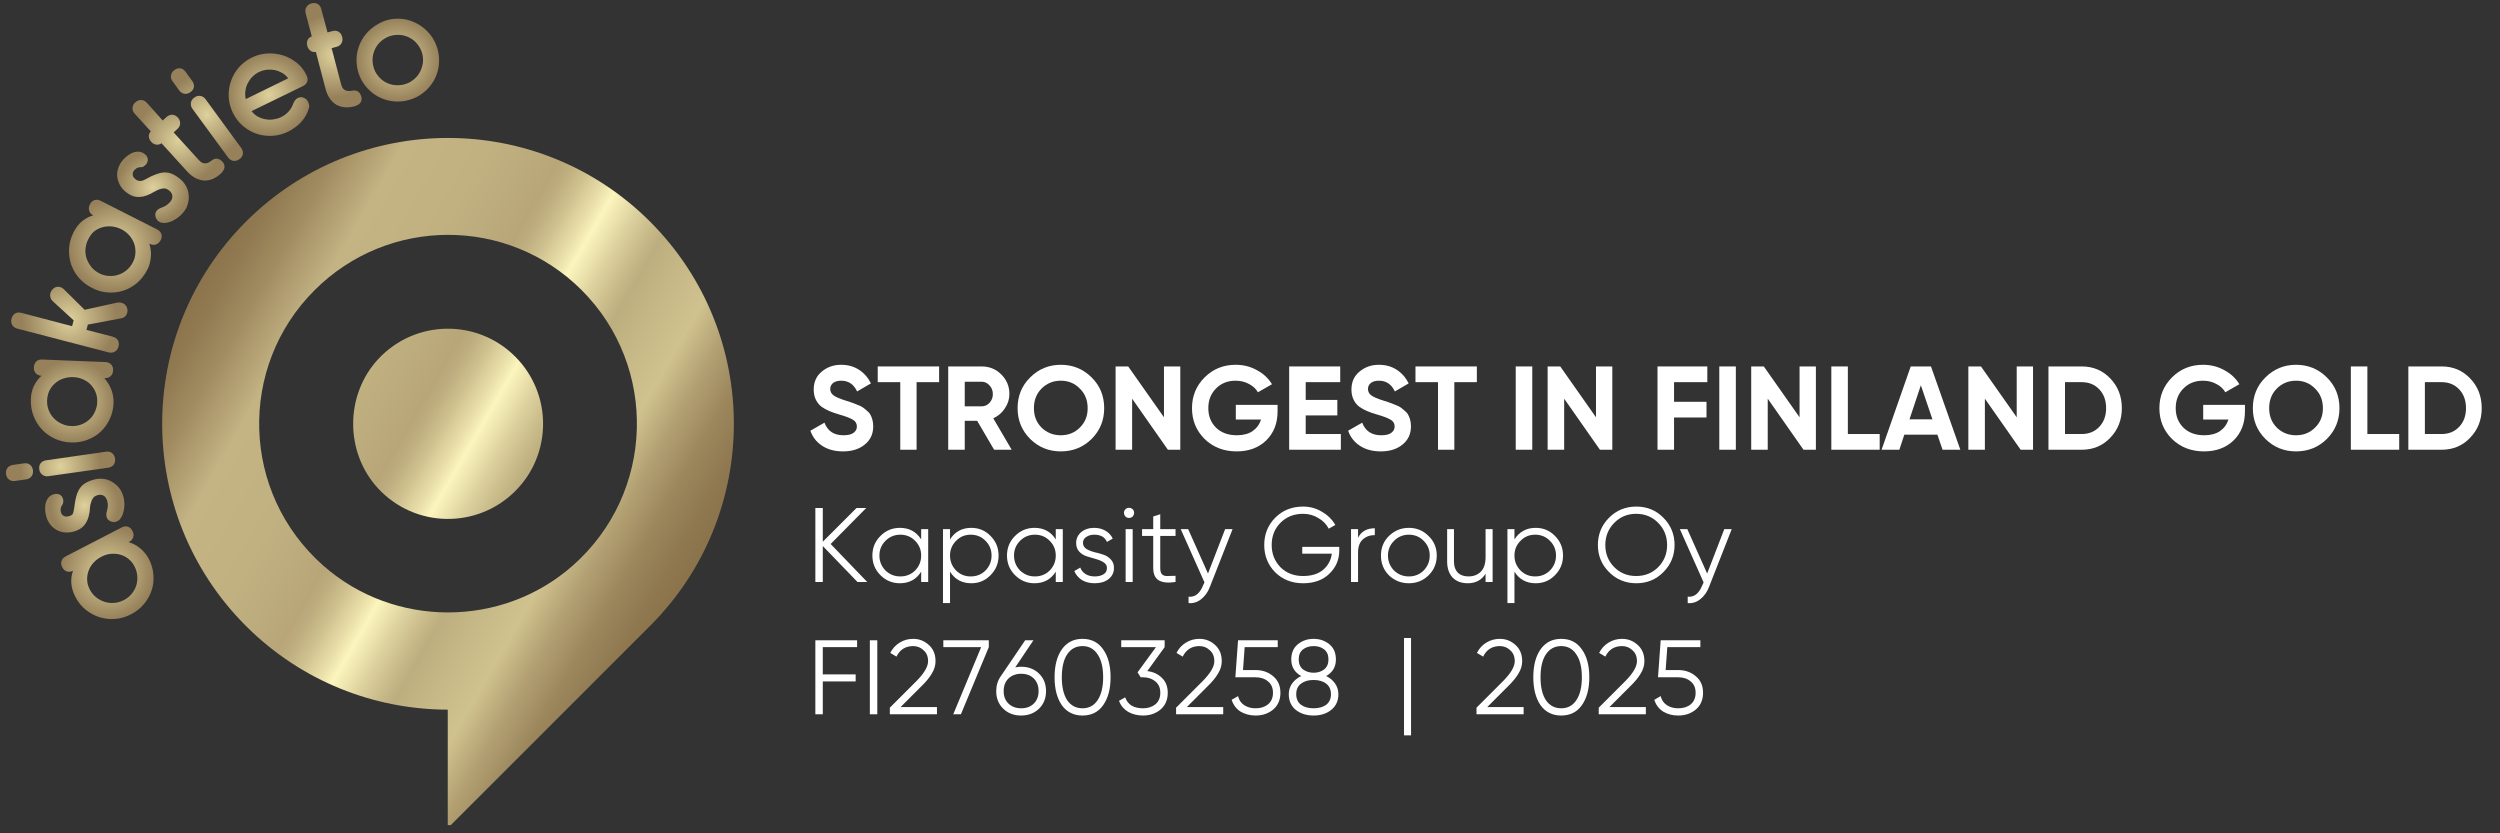 <?xml version="1.0" encoding="UTF-8" standalone="no"?>
<!DOCTYPE svg PUBLIC "-//W3C//DTD SVG 1.1//EN" "http://www.w3.org/Graphics/SVG/1.1/DTD/svg11.dtd">
<svg width="100%" height="100%" viewBox="0 0 189 63" version="1.1" xmlns="http://www.w3.org/2000/svg" xmlns:xlink="http://www.w3.org/1999/xlink" xml:space="preserve" xmlns:serif="http://www.serif.com/" style="fill-rule:evenodd;clip-rule:evenodd;stroke-linejoin:round;stroke-miterlimit:2;">
    <rect x="0" y="0" width="189" height="63" fill="#333333" stroke="none"/>
    <g id="Artboard1" transform="matrix(1,0,0,1,-4.45,-4.232)">
        <rect x="4.45" y="4.232" width="188.635" height="62.378" style="fill:none;"/>
        <clipPath id="_clip1">
            <rect x="4.45" y="4.232" width="188.635" height="62.378"/>
        </clipPath>
        <g clip-path="url(#_clip1)">
            <g id="Gold" transform="matrix(1,0,0,1,0.45,0.232)">
                <path id="Logo_2_x2F_2_00000039126308883166768990000001822507802840163773_" d="M53.15,20.76C44.71,12.32 31.03,12.32 22.59,20.76C14.15,29.2 14.15,42.88 22.59,51.32C26.8,55.53 32.33,57.64 37.85,57.65L37.85,66.61C37.85,66.61 53.1,51.36 53.15,51.31C61.59,42.88 61.59,29.2 53.15,20.76ZM47.3,46.76C41.96,51.48 33.78,51.48 28.44,46.76C22.21,41.26 21.98,31.73 27.78,25.94C33.36,20.36 42.4,20.36 47.98,25.94C53.76,31.73 53.53,41.26 47.3,46.76Z" style="fill:url(#_Linear2);fill-rule:nonzero;"/>
                <path id="Logo_1_x2F_2_00000039109171113857723570000007749525586520587666_" d="M32.59,31.15C30.07,33.87 30.07,38.2 32.58,40.92C35.37,43.93 40.07,44 42.95,41.13C45.76,38.32 45.76,33.77 42.95,30.96C40.08,28.08 35.38,28.15 32.59,31.15Z" style="fill:url(#_Linear3);fill-rule:nonzero;"/>
                <g id="Text_00000077307613200406904050000002117591461605623701_">
                    <g>
                        <g>
                            <g>
                                <g>
                                    <path d="M70.38,13.65C70.37,13.65 70.36,13.66 70.35,13.66C70.36,13.65 70.37,13.65 70.38,13.65Z" style="fill:url(#_Radial4);fill-rule:nonzero;"/>
                                </g>
                            </g>
                        </g>
                    </g>
                    <g>
                        <path d="M13.19,43.88C13.36,43.79 13.52,43.77 13.67,43.82C13.82,43.87 13.94,43.98 14.02,44.15C14.1,44.3 14.12,44.45 14.07,44.61C14.03,44.76 13.92,44.89 13.75,44.97L13.72,44.98C13.85,45.02 13.99,45.08 14.14,45.15C14.29,45.22 14.43,45.31 14.56,45.42C14.7,45.53 14.82,45.65 14.94,45.79C15.06,45.93 15.16,46.08 15.24,46.23C15.45,46.63 15.57,47.04 15.6,47.46C15.63,47.87 15.59,48.27 15.46,48.64C15.34,49.01 15.14,49.36 14.88,49.67C14.62,49.98 14.29,50.24 13.91,50.44C13.53,50.64 13.13,50.76 12.72,50.79C12.31,50.83 11.92,50.78 11.54,50.67C11.16,50.55 10.81,50.36 10.48,50.1C10.16,49.84 9.89,49.51 9.69,49.11C9.51,48.76 9.41,48.41 9.39,48.08C9.37,47.75 9.41,47.44 9.52,47.15C9.36,47.23 9.2,47.25 9.05,47.2C8.9,47.15 8.78,47.04 8.71,46.89C8.62,46.72 8.6,46.56 8.65,46.41C8.7,46.26 8.8,46.15 8.97,46.06L13.19,43.88ZM10.78,48.55C10.9,48.79 11.06,48.99 11.26,49.15C11.46,49.31 11.67,49.42 11.9,49.5C12.13,49.57 12.38,49.6 12.63,49.58C12.88,49.56 13.13,49.49 13.36,49.37C13.59,49.25 13.79,49.09 13.95,48.9C14.11,48.71 14.23,48.49 14.3,48.27C14.37,48.04 14.4,47.8 14.38,47.55C14.36,47.3 14.29,47.05 14.17,46.82C14.05,46.59 13.9,46.4 13.71,46.25C13.52,46.1 13.31,45.99 13.09,45.93C12.87,45.87 12.63,45.85 12.38,45.87C12.13,45.89 11.89,45.97 11.66,46.09C11.43,46.21 11.23,46.36 11.06,46.55C10.89,46.74 10.77,46.94 10.69,47.17C10.61,47.39 10.58,47.62 10.59,47.87C10.6,48.08 10.66,48.32 10.78,48.55Z" style="fill:url(#_Radial5);fill-rule:nonzero;"/>
                        <path d="M9.62,42.32C9.65,42.03 9.7,41.78 9.75,41.58C9.8,41.37 9.87,41.19 9.96,41.03C10.08,40.83 10.22,40.67 10.41,40.55C10.59,40.43 10.83,40.33 11.13,40.25C11.35,40.19 11.57,40.18 11.8,40.2C12.03,40.22 12.24,40.3 12.44,40.41C12.64,40.52 12.82,40.67 12.98,40.86C13.14,41.05 13.25,41.28 13.33,41.55C13.39,41.79 13.42,42.03 13.4,42.29C13.38,42.54 13.33,42.76 13.25,42.95C13.2,43.07 13.14,43.17 13.06,43.26C12.98,43.35 12.88,43.41 12.76,43.45C12.62,43.49 12.48,43.47 12.34,43.4C12.19,43.33 12.1,43.23 12.06,43.08C12.03,42.96 12.03,42.82 12.08,42.66C12.11,42.54 12.14,42.42 12.15,42.29C12.16,42.16 12.15,42.03 12.11,41.88C12.05,41.67 11.96,41.54 11.83,41.47C11.7,41.4 11.55,41.39 11.4,41.43C11.25,41.47 11.14,41.53 11.08,41.6C11.02,41.67 10.97,41.75 10.93,41.84C10.86,42.03 10.81,42.23 10.8,42.43C10.79,42.64 10.76,42.84 10.7,43.05C10.63,43.33 10.5,43.56 10.33,43.76C10.15,43.95 9.9,44.1 9.56,44.19C9.31,44.26 9.08,44.27 8.85,44.25C8.63,44.22 8.42,44.15 8.24,44.04C8.06,43.93 7.9,43.79 7.77,43.61C7.64,43.43 7.54,43.22 7.48,42.98C7.42,42.74 7.4,42.49 7.42,42.24C7.45,41.98 7.53,41.77 7.68,41.6C7.77,41.49 7.91,41.41 8.09,41.36C8.23,41.32 8.37,41.33 8.5,41.39C8.63,41.45 8.72,41.56 8.77,41.74C8.79,41.81 8.79,41.89 8.78,41.97C8.77,42.05 8.74,42.13 8.7,42.18C8.58,42.34 8.55,42.52 8.61,42.74C8.64,42.85 8.71,42.94 8.81,43C8.91,43.06 9.05,43.07 9.2,43.03C9.34,42.99 9.45,42.93 9.51,42.84C9.54,42.76 9.59,42.58 9.62,42.32Z" style="fill:url(#_Radial6);fill-rule:nonzero;"/>
                        <path d="M5.8,39.03C5.98,39 6.14,39.04 6.26,39.13C6.38,39.22 6.46,39.36 6.49,39.55C6.51,39.72 6.48,39.87 6.39,40C6.3,40.13 6.16,40.21 5.98,40.24L5.14,40.36C4.96,40.39 4.8,40.35 4.68,40.25C4.55,40.15 4.48,40.02 4.46,39.85C4.43,39.66 4.47,39.5 4.56,39.38C4.65,39.26 4.79,39.18 4.97,39.15L5.8,39.03ZM12,38.15C12.19,38.12 12.35,38.16 12.47,38.25C12.59,38.34 12.67,38.48 12.7,38.67C12.72,38.84 12.69,38.99 12.6,39.12C12.51,39.25 12.37,39.33 12.18,39.36L7.66,40C7.48,40.03 7.33,39.99 7.2,39.89C7.07,39.79 6.99,39.66 6.97,39.49C6.94,39.3 6.98,39.14 7.07,39.02C7.17,38.9 7.3,38.82 7.48,38.8L12,38.15Z" style="fill:url(#_Radial7);fill-rule:nonzero;"/>
                        <path d="M11.95,31.37C12.14,31.38 12.29,31.44 12.4,31.55C12.51,31.66 12.56,31.82 12.55,32.01C12.54,32.18 12.48,32.32 12.37,32.43C12.26,32.54 12.1,32.6 11.91,32.59L11.88,32.59C11.98,32.69 12.07,32.81 12.16,32.95C12.25,33.08 12.33,33.23 12.39,33.39C12.46,33.55 12.51,33.72 12.54,33.9C12.58,34.08 12.59,34.26 12.59,34.43C12.57,34.88 12.48,35.3 12.3,35.68C12.12,36.06 11.89,36.38 11.6,36.65C11.31,36.92 10.97,37.12 10.59,37.26C10.21,37.4 9.8,37.47 9.36,37.45C8.93,37.44 8.53,37.34 8.15,37.17C7.78,37 7.45,36.77 7.18,36.48C6.91,36.19 6.69,35.85 6.54,35.46C6.39,35.07 6.32,34.65 6.33,34.21C6.34,33.81 6.42,33.46 6.57,33.16C6.72,32.86 6.9,32.61 7.14,32.41C6.96,32.4 6.81,32.34 6.71,32.22C6.6,32.1 6.55,31.95 6.56,31.78C6.57,31.59 6.63,31.44 6.74,31.33C6.85,31.22 7,31.17 7.19,31.18L11.95,31.37ZM7.56,34.26C7.55,34.53 7.59,34.78 7.68,35.01C7.77,35.24 7.9,35.45 8.07,35.62C8.24,35.8 8.44,35.94 8.67,36.04C8.9,36.15 9.15,36.21 9.41,36.21C9.67,36.22 9.92,36.18 10.15,36.09C10.38,36 10.59,35.87 10.76,35.71C10.94,35.55 11.08,35.35 11.18,35.12C11.28,34.89 11.35,34.65 11.35,34.38C11.36,34.13 11.32,33.88 11.23,33.66C11.14,33.43 11.01,33.24 10.85,33.07C10.69,32.9 10.49,32.77 10.26,32.67C10.03,32.57 9.79,32.52 9.53,32.51C9.27,32.5 9.02,32.54 8.78,32.62C8.54,32.7 8.34,32.82 8.16,32.98C7.98,33.13 7.84,33.32 7.73,33.54C7.63,33.76 7.57,34 7.56,34.26Z" style="fill:url(#_Radial8);fill-rule:nonzero;"/>
                        <path d="M9.45,28.66L9.57,28.22L8,26.78C7.9,26.69 7.84,26.59 7.81,26.48C7.78,26.37 7.78,26.26 7.81,26.16C7.85,26.01 7.94,25.88 8.08,25.78C8.22,25.68 8.37,25.65 8.54,25.7C8.65,25.73 8.75,25.79 8.84,25.88L10.4,27.42L12.85,26.88C12.97,26.86 13.08,26.86 13.19,26.89C13.37,26.94 13.49,27.04 13.57,27.19C13.64,27.34 13.66,27.49 13.62,27.64C13.59,27.75 13.54,27.84 13.46,27.92C13.38,28 13.27,28.05 13.13,28.07L10.64,28.54L10.54,28.94L12.51,29.45C12.7,29.5 12.83,29.59 12.91,29.72C12.99,29.85 13,30.01 12.96,30.2C12.92,30.36 12.83,30.49 12.69,30.58C12.55,30.67 12.39,30.68 12.21,30.64L5.33,28.85C5.13,28.8 5,28.7 4.92,28.56C4.84,28.42 4.83,28.27 4.87,28.1C4.92,27.91 5.01,27.78 5.14,27.7C5.27,27.62 5.43,27.61 5.61,27.65L9.45,28.66Z" style="fill:url(#_Radial9);fill-rule:nonzero;"/>
                        <path d="M15.87,21.34C16.04,21.43 16.15,21.54 16.2,21.69C16.25,21.84 16.23,22 16.14,22.17C16.06,22.32 15.95,22.42 15.8,22.48C15.65,22.53 15.49,22.52 15.32,22.43L15.29,22.42C15.33,22.55 15.37,22.7 15.39,22.86C15.42,23.02 15.42,23.19 15.41,23.36C15.4,23.53 15.37,23.71 15.33,23.89C15.29,24.07 15.23,24.23 15.14,24.39C14.93,24.79 14.67,25.13 14.35,25.4C14.03,25.67 13.68,25.86 13.31,25.98C12.93,26.1 12.54,26.14 12.13,26.11C11.72,26.08 11.32,25.96 10.94,25.76C10.56,25.56 10.23,25.31 9.96,25C9.69,24.69 9.5,24.34 9.37,23.97C9.25,23.59 9.2,23.19 9.22,22.78C9.25,22.36 9.36,21.96 9.56,21.56C9.74,21.21 9.96,20.92 10.22,20.71C10.48,20.5 10.76,20.36 11.05,20.28C10.89,20.2 10.78,20.08 10.74,19.92C10.7,19.77 10.71,19.61 10.79,19.46C10.88,19.29 10.99,19.18 11.14,19.13C11.29,19.08 11.44,19.1 11.61,19.18L15.87,21.34ZM10.67,22.09C10.55,22.33 10.48,22.57 10.46,22.83C10.44,23.08 10.47,23.32 10.55,23.55C10.63,23.78 10.75,23.99 10.91,24.19C11.07,24.39 11.27,24.54 11.5,24.66C11.73,24.78 11.98,24.85 12.23,24.86C12.48,24.88 12.72,24.85 12.95,24.77C13.18,24.7 13.39,24.58 13.58,24.42C13.77,24.26 13.93,24.06 14.05,23.82C14.17,23.59 14.23,23.36 14.24,23.11C14.25,22.87 14.22,22.63 14.14,22.41C14.06,22.19 13.94,21.99 13.78,21.8C13.62,21.61 13.42,21.46 13.19,21.34C12.96,21.22 12.71,21.15 12.46,21.12C12.21,21.1 11.97,21.11 11.74,21.18C11.51,21.24 11.3,21.35 11.11,21.5C10.92,21.65 10.79,21.87 10.67,22.09Z" style="fill:url(#_Radial10);fill-rule:nonzero;"/>
                        <path d="M15.08,17.51C15.33,17.37 15.56,17.26 15.76,17.19C15.96,17.11 16.15,17.06 16.32,17.04C16.55,17.02 16.77,17.05 16.97,17.13C17.18,17.21 17.4,17.35 17.63,17.54C17.8,17.68 17.95,17.86 18.06,18.06C18.17,18.26 18.24,18.48 18.26,18.71C18.29,18.94 18.27,19.17 18.2,19.41C18.14,19.65 18.01,19.88 17.83,20.09C17.67,20.28 17.48,20.44 17.27,20.57C17.06,20.7 16.85,20.79 16.65,20.83C16.53,20.86 16.4,20.86 16.29,20.85C16.17,20.84 16.06,20.79 15.96,20.71C15.85,20.62 15.78,20.5 15.75,20.34C15.72,20.18 15.75,20.05 15.85,19.93C15.93,19.83 16.05,19.76 16.21,19.7C16.33,19.66 16.44,19.61 16.55,19.54C16.66,19.47 16.76,19.38 16.86,19.27C17,19.11 17.05,18.95 17.03,18.8C17.01,18.65 16.94,18.53 16.81,18.42C16.69,18.32 16.58,18.27 16.48,18.25C16.38,18.24 16.29,18.25 16.2,18.27C16,18.32 15.82,18.4 15.64,18.51C15.46,18.62 15.28,18.71 15.08,18.78C14.81,18.88 14.55,18.91 14.29,18.88C14.03,18.85 13.77,18.72 13.5,18.5C13.3,18.34 13.15,18.16 13.05,17.96C12.95,17.76 12.88,17.56 12.86,17.34C12.84,17.13 12.87,16.92 12.94,16.71C13.01,16.5 13.12,16.3 13.28,16.11C13.44,15.92 13.63,15.76 13.86,15.63C14.08,15.5 14.31,15.45 14.53,15.47C14.68,15.48 14.82,15.55 14.96,15.66C15.07,15.75 15.15,15.87 15.17,16.01C15.19,16.15 15.15,16.29 15.04,16.43C14.99,16.48 14.93,16.53 14.86,16.58C14.79,16.63 14.71,16.64 14.64,16.64C14.44,16.63 14.27,16.72 14.13,16.89C14.06,16.98 14.03,17.08 14.03,17.2C14.03,17.32 14.11,17.44 14.23,17.54C14.34,17.63 14.45,17.68 14.56,17.68C14.68,17.7 14.85,17.64 15.08,17.51Z" style="fill:url(#_Radial11);fill-rule:nonzero;"/>
                        <path d="M16.3,13.11L16.58,12.85C16.72,12.73 16.86,12.67 17.02,12.67C17.18,12.68 17.32,12.75 17.45,12.89C17.56,13.02 17.62,13.16 17.62,13.32C17.62,13.48 17.55,13.62 17.41,13.75L17.13,14.01L19.03,16.1C19.13,16.2 19.22,16.28 19.3,16.31C19.39,16.35 19.47,16.36 19.56,16.35C19.65,16.34 19.73,16.31 19.8,16.27C19.88,16.23 19.96,16.18 20.03,16.12C20.16,16.02 20.29,15.98 20.43,16C20.57,16.02 20.7,16.1 20.83,16.24C20.94,16.37 20.99,16.51 20.97,16.66C20.95,16.82 20.85,16.97 20.68,17.13C20.5,17.3 20.3,17.43 20.1,17.52C19.89,17.61 19.68,17.65 19.46,17.65C19.24,17.64 19.02,17.58 18.79,17.47C18.56,17.35 18.34,17.18 18.12,16.93L16.21,14.83C16.08,14.92 15.94,14.96 15.8,14.93C15.66,14.91 15.53,14.84 15.43,14.72C15.32,14.59 15.25,14.46 15.25,14.32C15.24,14.18 15.29,14.05 15.4,13.93L14.19,12.6C14.06,12.46 14,12.31 14.02,12.15C14.03,11.99 14.1,11.85 14.23,11.74C14.37,11.61 14.52,11.55 14.68,11.56C14.84,11.57 14.98,11.64 15.11,11.78L16.3,13.11Z" style="fill:url(#_Radial12);fill-rule:nonzero;"/>
                        <path d="M18.53,10.12C18.64,10.27 18.68,10.42 18.66,10.57C18.64,10.72 18.55,10.86 18.39,10.97C18.25,11.07 18.1,11.11 17.95,11.09C17.8,11.07 17.66,10.99 17.55,10.84L17.05,10.15C16.94,10 16.9,9.85 16.93,9.69C16.96,9.53 17.04,9.4 17.18,9.3C17.33,9.19 17.49,9.14 17.64,9.17C17.79,9.19 17.92,9.28 18.03,9.43L18.53,10.12ZM22.23,15.18C22.34,15.33 22.39,15.49 22.36,15.64C22.34,15.79 22.25,15.93 22.09,16.04C21.95,16.14 21.8,16.18 21.65,16.16C21.49,16.14 21.35,16.05 21.24,15.9L18.55,12.23C18.45,12.09 18.41,11.94 18.43,11.77C18.46,11.61 18.54,11.48 18.68,11.38C18.83,11.27 18.99,11.22 19.15,11.25C19.31,11.28 19.44,11.36 19.54,11.5L22.23,15.18Z" style="fill:url(#_Radial13);fill-rule:nonzero;"/>
                        <path d="M23.04,8.35C23.42,8.16 23.82,8.06 24.23,8.04C24.64,8.02 25.04,8.07 25.41,8.19C25.78,8.31 26.13,8.5 26.44,8.75C26.75,9 26.99,9.31 27.17,9.68C27.26,9.86 27.28,10.03 27.23,10.17C27.18,10.31 27.07,10.43 26.9,10.51L23.02,12.4C23.14,12.56 23.29,12.7 23.46,12.8C23.64,12.9 23.83,12.97 24.03,13.01C24.23,13.05 24.44,13.06 24.65,13.03C24.86,13 25.06,12.95 25.24,12.86C25.48,12.75 25.67,12.6 25.83,12.42C25.99,12.24 26.1,12.04 26.18,11.81C26.22,11.72 26.26,11.64 26.32,11.57C26.38,11.5 26.44,11.44 26.51,11.41C26.66,11.34 26.81,11.33 26.96,11.39C27.11,11.45 27.22,11.55 27.29,11.7C27.33,11.78 27.35,11.85 27.37,11.93C27.39,12.01 27.38,12.09 27.35,12.18C27.24,12.58 27.04,12.92 26.77,13.22C26.5,13.52 26.16,13.76 25.77,13.96C25.38,14.15 24.98,14.25 24.57,14.27C24.16,14.29 23.76,14.24 23.39,14.11C23.01,13.98 22.67,13.78 22.35,13.51C22.04,13.24 21.79,12.91 21.6,12.52C21.41,12.13 21.31,11.73 21.29,11.32C21.27,10.91 21.33,10.51 21.46,10.13C21.59,9.75 21.79,9.4 22.06,9.09C22.32,8.79 22.65,8.54 23.04,8.35ZM23.57,9.45C23.38,9.54 23.22,9.66 23.07,9.81C22.92,9.96 22.81,10.13 22.72,10.31C22.63,10.49 22.57,10.69 22.55,10.89C22.52,11.09 22.53,11.29 22.58,11.49L25.79,9.92C25.67,9.76 25.52,9.62 25.35,9.52C25.17,9.42 24.98,9.34 24.78,9.3C24.58,9.26 24.37,9.25 24.16,9.27C23.95,9.3 23.76,9.36 23.57,9.45Z" style="fill:url(#_Radial14);fill-rule:nonzero;"/>
                        <path d="M28.76,6.45L29.13,6.35C29.31,6.3 29.46,6.32 29.6,6.4C29.73,6.48 29.83,6.61 29.87,6.8C29.91,6.96 29.9,7.12 29.82,7.26C29.74,7.4 29.62,7.5 29.44,7.54L29.07,7.64L29.79,10.38C29.83,10.52 29.87,10.62 29.93,10.69C29.99,10.76 30.06,10.81 30.14,10.84C30.22,10.87 30.31,10.88 30.39,10.88C30.48,10.88 30.57,10.87 30.67,10.85C30.83,10.82 30.97,10.85 31.08,10.93C31.19,11.01 31.27,11.15 31.32,11.32C31.36,11.48 31.34,11.63 31.25,11.76C31.16,11.89 31,11.98 30.78,12.04C30.54,12.1 30.31,12.13 30.08,12.11C29.86,12.1 29.65,12.03 29.45,11.93C29.26,11.82 29.09,11.67 28.94,11.46C28.79,11.25 28.68,10.99 28.6,10.68L27.88,7.93C27.72,7.95 27.58,7.92 27.46,7.83C27.35,7.74 27.27,7.62 27.23,7.47C27.19,7.31 27.19,7.16 27.25,7.03C27.31,6.9 27.41,6.81 27.57,6.75L27.11,5.01C27.06,4.82 27.08,4.66 27.17,4.53C27.26,4.39 27.38,4.3 27.54,4.26C27.73,4.21 27.88,4.23 28.02,4.3C28.15,4.38 28.25,4.51 28.29,4.7L28.76,6.45Z" style="fill:url(#_Radial15);fill-rule:nonzero;"/>
                        <path d="M33.84,5.42C34.27,5.39 34.68,5.44 35.07,5.58C35.46,5.72 35.81,5.92 36.11,6.18C36.41,6.44 36.66,6.75 36.85,7.12C37.04,7.49 37.15,7.88 37.19,8.32C37.22,8.75 37.17,9.16 37.04,9.55C36.91,9.94 36.71,10.29 36.45,10.59C36.19,10.89 35.87,11.14 35.51,11.33C35.14,11.52 34.75,11.63 34.31,11.67C33.88,11.7 33.47,11.65 33.08,11.52C32.69,11.39 32.34,11.19 32.04,10.93C31.74,10.67 31.49,10.36 31.3,10C31.11,9.63 31,9.24 30.96,8.8C30.93,8.37 30.98,7.96 31.11,7.57C31.24,7.18 31.44,6.83 31.7,6.53C31.96,6.23 32.27,5.98 32.64,5.78C33.01,5.57 33.41,5.45 33.84,5.42ZM33.93,6.64C33.66,6.66 33.42,6.73 33.19,6.85C32.97,6.97 32.78,7.12 32.62,7.3C32.46,7.49 32.34,7.7 32.26,7.94C32.18,8.18 32.15,8.43 32.17,8.69C32.19,8.95 32.26,9.19 32.37,9.42C32.49,9.64 32.64,9.83 32.82,9.99C33,10.15 33.21,10.27 33.45,10.35C33.69,10.43 33.94,10.46 34.21,10.44C34.47,10.42 34.71,10.35 34.94,10.24C35.16,10.12 35.35,9.97 35.51,9.79C35.67,9.61 35.79,9.4 35.87,9.16C35.96,8.91 36,8.66 35.98,8.4C35.96,8.14 35.89,7.89 35.77,7.67C35.65,7.44 35.5,7.25 35.32,7.09C35.13,6.93 34.92,6.81 34.68,6.73C34.44,6.65 34.19,6.62 33.93,6.64Z" style="fill:url(#_Radial16);fill-rule:nonzero;"/>
                    </g>
                </g>
            </g>
            <g transform="matrix(1,0,0,1,65.45,38.232)">
                <path d="M2.734,0.125C2.109,0.125 1.583,-0.016 1.156,-0.297C0.729,-0.578 0.432,-0.958 0.266,-1.438L1.328,-2.047C1.568,-1.412 2.047,-1.094 2.766,-1.094C3.12,-1.094 3.375,-1.156 3.531,-1.281C3.698,-1.406 3.781,-1.563 3.781,-1.75C3.781,-1.979 3.682,-2.151 3.484,-2.266C3.286,-2.391 2.932,-2.526 2.422,-2.672C2.141,-2.755 1.901,-2.839 1.703,-2.922C1.505,-3.005 1.307,-3.115 1.109,-3.25C0.922,-3.396 0.776,-3.578 0.672,-3.797C0.568,-4.016 0.516,-4.266 0.516,-4.547C0.516,-5.12 0.719,-5.573 1.125,-5.906C1.531,-6.25 2.021,-6.422 2.594,-6.422C3.104,-6.422 3.552,-6.297 3.938,-6.047C4.323,-5.797 4.625,-5.453 4.844,-5.016L3.797,-4.406C3.547,-4.948 3.146,-5.219 2.594,-5.219C2.333,-5.219 2.13,-5.162 1.984,-5.047C1.839,-4.932 1.766,-4.781 1.766,-4.594C1.766,-4.396 1.849,-4.234 2.016,-4.109C2.182,-3.984 2.5,-3.849 2.969,-3.703C3.156,-3.651 3.297,-3.604 3.391,-3.563C3.495,-3.531 3.63,-3.479 3.797,-3.406C3.974,-3.344 4.109,-3.281 4.203,-3.219C4.297,-3.156 4.401,-3.073 4.516,-2.969C4.641,-2.875 4.734,-2.771 4.797,-2.656C4.859,-2.552 4.911,-2.422 4.953,-2.266C4.995,-2.12 5.016,-1.953 5.016,-1.766C5.016,-1.193 4.802,-0.734 4.375,-0.391C3.958,-0.047 3.411,0.125 2.734,0.125Z" style="fill:white;fill-rule:nonzero;"/>
                <path d="M9.997,-6.297L9.997,-5.109L8.294,-5.109L8.294,0L7.06,0L7.06,-5.109L5.356,-5.109L5.356,-6.297L9.997,-6.297Z" style="fill:white;fill-rule:nonzero;"/>
                <path d="M14.154,0L12.873,-2.188L11.935,-2.188L11.935,0L10.685,0L10.685,-6.297L13.216,-6.297C13.8,-6.297 14.295,-6.094 14.701,-5.688C15.107,-5.281 15.31,-4.792 15.31,-4.219C15.31,-3.823 15.196,-3.458 14.966,-3.125C14.748,-2.792 14.456,-2.542 14.091,-2.375L15.482,0L14.154,0ZM11.935,-5.141L11.935,-3.281L13.216,-3.281C13.446,-3.281 13.644,-3.37 13.81,-3.547C13.977,-3.734 14.06,-3.953 14.06,-4.203C14.06,-4.464 13.977,-4.682 13.81,-4.859C13.644,-5.047 13.446,-5.141 13.216,-5.141L11.935,-5.141Z" style="fill:white;fill-rule:nonzero;"/>
                <path d="M21.524,-0.813C20.888,-0.188 20.112,0.125 19.196,0.125C18.289,0.125 17.519,-0.188 16.883,-0.813C16.248,-1.448 15.93,-2.224 15.93,-3.141C15.93,-4.068 16.248,-4.844 16.883,-5.469C17.519,-6.104 18.289,-6.422 19.196,-6.422C20.112,-6.422 20.888,-6.104 21.524,-5.469C22.159,-4.844 22.477,-4.068 22.477,-3.141C22.477,-2.224 22.159,-1.448 21.524,-0.813ZM17.743,-1.672C18.138,-1.287 18.623,-1.094 19.196,-1.094C19.769,-1.094 20.248,-1.287 20.633,-1.672C21.029,-2.057 21.227,-2.547 21.227,-3.141C21.227,-3.745 21.029,-4.24 20.633,-4.625C20.248,-5.021 19.769,-5.219 19.196,-5.219C18.623,-5.219 18.138,-5.021 17.743,-4.625C17.357,-4.24 17.164,-3.745 17.164,-3.141C17.164,-2.547 17.357,-2.057 17.743,-1.672Z" style="fill:white;fill-rule:nonzero;"/>
                <path d="M26.996,-6.297L28.23,-6.297L28.23,0L27.292,0L24.589,-3.859L24.589,0L23.339,0L23.339,-6.297L24.292,-6.297L26.996,-2.453L26.996,-6.297Z" style="fill:white;fill-rule:nonzero;"/>
                <path d="M35.584,-3.391L35.584,-2.891C35.584,-1.995 35.297,-1.266 34.724,-0.703C34.152,-0.151 33.407,0.125 32.49,0.125C31.521,0.125 30.714,-0.188 30.068,-0.813C29.433,-1.448 29.115,-2.224 29.115,-3.141C29.115,-4.057 29.433,-4.833 30.068,-5.469C30.704,-6.104 31.485,-6.422 32.412,-6.422C33.006,-6.422 33.542,-6.286 34.021,-6.016C34.511,-5.755 34.891,-5.401 35.162,-4.953L34.099,-4.344C33.954,-4.604 33.73,-4.813 33.428,-4.969C33.125,-5.135 32.787,-5.219 32.412,-5.219C31.808,-5.219 31.313,-5.021 30.928,-4.625C30.542,-4.24 30.349,-3.745 30.349,-3.141C30.349,-2.547 30.542,-2.057 30.928,-1.672C31.323,-1.287 31.849,-1.094 32.506,-1.094C32.985,-1.094 33.381,-1.198 33.693,-1.406C34.006,-1.625 34.219,-1.917 34.334,-2.281L32.428,-2.281L32.428,-3.391L35.584,-3.391Z" style="fill:white;fill-rule:nonzero;"/>
                <path d="M37.711,-1.188L40.368,-1.188L40.368,0L36.461,0L36.461,-6.297L40.321,-6.297L40.321,-5.109L37.711,-5.109L37.711,-3.766L40.102,-3.766L40.102,-2.594L37.711,-2.594L37.711,-1.188Z" style="fill:white;fill-rule:nonzero;"/>
                <path d="M43.388,0.125C42.763,0.125 42.237,-0.016 41.81,-0.297C41.382,-0.578 41.086,-0.958 40.919,-1.438L41.981,-2.047C42.221,-1.412 42.7,-1.094 43.419,-1.094C43.773,-1.094 44.028,-1.156 44.185,-1.281C44.351,-1.406 44.435,-1.563 44.435,-1.75C44.435,-1.979 44.336,-2.151 44.138,-2.266C43.94,-2.391 43.586,-2.526 43.075,-2.672C42.794,-2.755 42.554,-2.839 42.356,-2.922C42.158,-3.005 41.961,-3.115 41.763,-3.25C41.575,-3.396 41.429,-3.578 41.325,-3.797C41.221,-4.016 41.169,-4.266 41.169,-4.547C41.169,-5.12 41.372,-5.573 41.778,-5.906C42.185,-6.25 42.674,-6.422 43.247,-6.422C43.757,-6.422 44.205,-6.297 44.591,-6.047C44.976,-5.797 45.278,-5.453 45.497,-5.016L44.45,-4.406C44.2,-4.948 43.799,-5.219 43.247,-5.219C42.987,-5.219 42.783,-5.162 42.638,-5.047C42.492,-4.932 42.419,-4.781 42.419,-4.594C42.419,-4.396 42.502,-4.234 42.669,-4.109C42.836,-3.984 43.153,-3.849 43.622,-3.703C43.81,-3.651 43.95,-3.604 44.044,-3.563C44.148,-3.531 44.283,-3.479 44.45,-3.406C44.627,-3.344 44.763,-3.281 44.856,-3.219C44.95,-3.156 45.054,-3.073 45.169,-2.969C45.294,-2.875 45.388,-2.771 45.45,-2.656C45.513,-2.552 45.565,-2.422 45.606,-2.266C45.648,-2.12 45.669,-1.953 45.669,-1.766C45.669,-1.193 45.455,-0.734 45.028,-0.391C44.612,-0.047 44.065,0.125 43.388,0.125Z" style="fill:white;fill-rule:nonzero;"/>
                <path d="M50.65,-6.297L50.65,-5.109L48.947,-5.109L48.947,0L47.713,0L47.713,-5.109L46.01,-5.109L46.01,-6.297L50.65,-6.297Z" style="fill:white;fill-rule:nonzero;"/>
                <rect x="53.589" y="-6.297" width="1.25" height="6.297" style="fill:white;fill-rule:nonzero;"/>
                <path d="M59.657,-6.297L60.891,-6.297L60.891,0L59.954,0L57.251,-3.859L57.251,0L56.001,0L56.001,-6.297L56.954,-6.297L59.657,-2.453L59.657,-6.297Z" style="fill:white;fill-rule:nonzero;"/>
                <path d="M68.073,-5.109L65.558,-5.109L65.558,-3.625L68.011,-3.625L68.011,-2.438L65.558,-2.438L65.558,0L64.308,0L64.308,-6.297L68.073,-6.297L68.073,-5.109Z" style="fill:white;fill-rule:nonzero;"/>
                <rect x="68.979" y="-6.297" width="1.25" height="6.297" style="fill:white;fill-rule:nonzero;"/>
                <path d="M75.047,-6.297L76.281,-6.297L76.281,0L75.344,0L72.641,-3.859L72.641,0L71.391,0L71.391,-6.297L72.344,-6.297L75.047,-2.453L75.047,-6.297Z" style="fill:white;fill-rule:nonzero;"/>
                <path d="M78.698,-1.188L81.104,-1.188L81.104,0L77.448,0L77.448,-6.297L78.698,-6.297L78.698,-1.188Z" style="fill:white;fill-rule:nonzero;"/>
                <path d="M85.857,0L85.467,-1.141L82.967,-1.141L82.592,0L81.248,0L83.451,-6.297L84.982,-6.297L87.201,0L85.857,0ZM83.357,-2.297L85.092,-2.297L84.217,-4.875L83.357,-2.297Z" style="fill:white;fill-rule:nonzero;"/>
                <path d="M91.463,-6.297L92.697,-6.297L92.697,0L91.76,0L89.057,-3.859L89.057,0L87.807,0L87.807,-6.297L88.76,-6.297L91.463,-2.453L91.463,-6.297Z" style="fill:white;fill-rule:nonzero;"/>
                <path d="M96.379,-6.297C97.244,-6.297 97.963,-5.995 98.536,-5.391C99.119,-4.786 99.411,-4.036 99.411,-3.141C99.411,-2.255 99.119,-1.51 98.536,-0.906C97.963,-0.302 97.244,0 96.379,0L93.864,0L93.864,-6.297L96.379,-6.297ZM96.379,-1.188C96.921,-1.188 97.364,-1.37 97.708,-1.734C98.051,-2.099 98.223,-2.568 98.223,-3.141C98.223,-3.724 98.051,-4.198 97.708,-4.563C97.364,-4.927 96.921,-5.109 96.379,-5.109L95.114,-5.109L95.114,-1.188L96.379,-1.188Z" style="fill:white;fill-rule:nonzero;"/>
                <path d="M108.718,-3.391L108.718,-2.891C108.718,-1.995 108.432,-1.266 107.859,-0.703C107.286,-0.151 106.541,0.125 105.625,0.125C104.656,0.125 103.849,-0.188 103.203,-0.813C102.567,-1.448 102.25,-2.224 102.25,-3.141C102.25,-4.057 102.567,-4.833 103.203,-5.469C103.838,-6.104 104.619,-6.422 105.546,-6.422C106.14,-6.422 106.677,-6.286 107.156,-6.016C107.645,-5.755 108.026,-5.401 108.296,-4.953L107.234,-4.344C107.088,-4.604 106.864,-4.813 106.562,-4.969C106.26,-5.135 105.921,-5.219 105.546,-5.219C104.942,-5.219 104.447,-5.021 104.062,-4.625C103.677,-4.24 103.484,-3.745 103.484,-3.141C103.484,-2.547 103.677,-2.057 104.062,-1.672C104.458,-1.287 104.984,-1.094 105.64,-1.094C106.119,-1.094 106.515,-1.198 106.828,-1.406C107.14,-1.625 107.354,-1.917 107.468,-2.281L105.562,-2.281L105.562,-3.391L108.718,-3.391Z" style="fill:white;fill-rule:nonzero;"/>
                <path d="M114.908,-0.813C114.273,-0.188 113.497,0.125 112.58,0.125C111.674,0.125 110.903,-0.188 110.268,-0.813C109.632,-1.448 109.315,-2.224 109.315,-3.141C109.315,-4.068 109.632,-4.844 110.268,-5.469C110.903,-6.104 111.674,-6.422 112.58,-6.422C113.497,-6.422 114.273,-6.104 114.908,-5.469C115.544,-4.844 115.862,-4.068 115.862,-3.141C115.862,-2.224 115.544,-1.448 114.908,-0.813ZM111.127,-1.672C111.523,-1.287 112.007,-1.094 112.58,-1.094C113.153,-1.094 113.632,-1.287 114.018,-1.672C114.414,-2.057 114.612,-2.547 114.612,-3.141C114.612,-3.745 114.414,-4.24 114.018,-4.625C113.632,-5.021 113.153,-5.219 112.58,-5.219C112.007,-5.219 111.523,-5.021 111.127,-4.625C110.742,-4.24 110.549,-3.745 110.549,-3.141C110.549,-2.547 110.742,-2.057 111.127,-1.672Z" style="fill:white;fill-rule:nonzero;"/>
                <path d="M117.974,-1.188L120.38,-1.188L120.38,0L116.724,0L116.724,-6.297L117.974,-6.297L117.974,-1.188Z" style="fill:white;fill-rule:nonzero;"/>
                <path d="M123.587,-6.297C124.451,-6.297 125.17,-5.995 125.743,-5.391C126.326,-4.786 126.618,-4.036 126.618,-3.141C126.618,-2.255 126.326,-1.51 125.743,-0.906C125.17,-0.302 124.451,0 123.587,0L121.071,0L121.071,-6.297L123.587,-6.297ZM123.587,-1.188C124.128,-1.188 124.571,-1.37 124.915,-1.734C125.258,-2.099 125.43,-2.568 125.43,-3.141C125.43,-3.724 125.258,-4.198 124.915,-4.563C124.571,-4.927 124.128,-5.109 123.587,-5.109L122.321,-5.109L122.321,-1.188L123.587,-1.188Z" style="fill:white;fill-rule:nonzero;"/>
            </g>
            <g transform="matrix(1,0,0,1,65.45,48.232)">
                <path d="M4.563,0L3.828,0L1.203,-2.719L1.203,0L0.641,0L0.641,-5.594L1.203,-5.594L1.203,-3.047L3.75,-5.594L4.484,-5.594L1.797,-2.875L4.563,0Z" style="fill:white;fill-rule:nonzero;"/>
                <path d="M8.64,-4L9.171,-4L9.171,0L8.64,0L8.64,-0.781C8.275,-0.198 7.739,0.094 7.031,0.094C6.458,0.094 5.968,-0.109 5.562,-0.516C5.156,-0.922 4.952,-1.417 4.952,-2C4.952,-2.583 5.156,-3.078 5.562,-3.484C5.968,-3.891 6.458,-4.094 7.031,-4.094C7.739,-4.094 8.275,-3.802 8.64,-3.219L8.64,-4ZM5.937,-0.875C6.249,-0.573 6.624,-0.422 7.062,-0.422C7.51,-0.422 7.885,-0.573 8.187,-0.875C8.489,-1.188 8.64,-1.563 8.64,-2C8.64,-2.437 8.489,-2.807 8.187,-3.109C7.885,-3.422 7.51,-3.578 7.062,-3.578C6.624,-3.578 6.249,-3.422 5.937,-3.109C5.635,-2.807 5.484,-2.437 5.484,-2C5.484,-1.563 5.635,-1.188 5.937,-0.875Z" style="fill:white;fill-rule:nonzero;"/>
                <path d="M12.431,-4.094C13.004,-4.094 13.488,-3.891 13.884,-3.484C14.29,-3.078 14.493,-2.583 14.493,-2C14.493,-1.417 14.29,-0.922 13.884,-0.516C13.488,-0.109 13.004,0.094 12.431,0.094C11.723,0.094 11.186,-0.198 10.822,-0.781L10.822,1.594L10.29,1.594L10.29,-4L10.822,-4L10.822,-3.219C11.186,-3.802 11.723,-4.094 12.431,-4.094ZM11.275,-0.875C11.577,-0.573 11.947,-0.422 12.384,-0.422C12.832,-0.422 13.207,-0.573 13.509,-0.875C13.811,-1.188 13.962,-1.563 13.962,-2C13.962,-2.437 13.811,-2.807 13.509,-3.109C13.207,-3.422 12.832,-3.578 12.384,-3.578C11.947,-3.578 11.577,-3.422 11.275,-3.109C10.973,-2.807 10.822,-2.437 10.822,-2C10.822,-1.563 10.973,-1.188 11.275,-0.875Z" style="fill:white;fill-rule:nonzero;"/>
                <path d="M18.816,-4L19.347,-4L19.347,0L18.816,0L18.816,-0.781C18.451,-0.198 17.915,0.094 17.206,0.094C16.634,0.094 16.144,-0.109 15.738,-0.516C15.331,-0.922 15.128,-1.417 15.128,-2C15.128,-2.583 15.331,-3.078 15.738,-3.484C16.144,-3.891 16.634,-4.094 17.206,-4.094C17.915,-4.094 18.451,-3.802 18.816,-3.219L18.816,-4ZM16.113,-0.875C16.425,-0.573 16.8,-0.422 17.238,-0.422C17.686,-0.422 18.061,-0.573 18.363,-0.875C18.665,-1.188 18.816,-1.563 18.816,-2C18.816,-2.437 18.665,-2.807 18.363,-3.109C18.061,-3.422 17.686,-3.578 17.238,-3.578C16.8,-3.578 16.425,-3.422 16.113,-3.109C15.811,-2.807 15.66,-2.437 15.66,-2C15.66,-1.563 15.811,-1.188 16.113,-0.875Z" style="fill:white;fill-rule:nonzero;"/>
                <path d="M20.873,-2.953C20.873,-2.776 20.951,-2.63 21.107,-2.516C21.274,-2.411 21.471,-2.328 21.701,-2.266C21.93,-2.214 22.159,-2.151 22.388,-2.078C22.617,-2.005 22.81,-1.885 22.966,-1.719C23.133,-1.552 23.216,-1.333 23.216,-1.063C23.216,-0.719 23.081,-0.438 22.81,-0.219C22.539,-0.01 22.19,0.094 21.763,0.094C21.378,0.094 21.05,0.01 20.779,-0.156C20.518,-0.333 20.331,-0.557 20.216,-0.828L20.669,-1.094C20.742,-0.885 20.878,-0.719 21.076,-0.594C21.274,-0.479 21.503,-0.422 21.763,-0.422C22.024,-0.422 22.242,-0.474 22.419,-0.578C22.596,-0.682 22.685,-0.844 22.685,-1.063C22.685,-1.24 22.602,-1.38 22.435,-1.484C22.279,-1.589 22.086,-1.672 21.857,-1.734C21.628,-1.797 21.399,-1.865 21.169,-1.938C20.94,-2.01 20.747,-2.13 20.591,-2.297C20.435,-2.464 20.357,-2.682 20.357,-2.953C20.357,-3.276 20.482,-3.547 20.732,-3.766C20.992,-3.984 21.32,-4.094 21.716,-4.094C22.039,-4.094 22.326,-4.021 22.576,-3.875C22.826,-3.729 23.008,-3.531 23.123,-3.281L22.685,-3.031C22.529,-3.396 22.206,-3.578 21.716,-3.578C21.487,-3.578 21.289,-3.521 21.123,-3.406C20.956,-3.302 20.873,-3.151 20.873,-2.953Z" style="fill:white;fill-rule:nonzero;"/>
                <path d="M24.63,-4.953C24.557,-4.88 24.463,-4.844 24.348,-4.844C24.244,-4.844 24.156,-4.88 24.083,-4.953C24.01,-5.036 23.973,-5.13 23.973,-5.234C23.973,-5.339 24.01,-5.427 24.083,-5.5C24.156,-5.573 24.244,-5.609 24.348,-5.609C24.463,-5.609 24.557,-5.573 24.63,-5.5C24.702,-5.427 24.739,-5.339 24.739,-5.234C24.739,-5.13 24.702,-5.036 24.63,-4.953ZM24.098,0L24.098,-4L24.63,-4L24.63,0L24.098,0Z" style="fill:white;fill-rule:nonzero;"/>
                <path d="M27.871,-3.484L26.715,-3.484L26.715,-1.063C26.715,-0.844 26.757,-0.688 26.84,-0.594C26.923,-0.5 27.048,-0.453 27.215,-0.453C27.392,-0.453 27.611,-0.458 27.871,-0.469L27.871,0C27.309,0.083 26.887,0.042 26.606,-0.125C26.324,-0.292 26.184,-0.604 26.184,-1.063L26.184,-3.484L25.34,-3.484L25.34,-4L26.184,-4L26.184,-4.953L26.715,-5.125L26.715,-4L27.871,-4L27.871,-3.484Z" style="fill:white;fill-rule:nonzero;"/>
                <path d="M31.621,-4L32.184,-4L30.465,0.375C30.319,0.76 30.1,1.068 29.809,1.297C29.527,1.526 29.21,1.625 28.856,1.594L28.856,1.109C29.335,1.161 29.699,0.88 29.949,0.266L30.059,0.031L28.262,-4L28.824,-4L30.324,-0.641L31.621,-4Z" style="fill:white;fill-rule:nonzero;"/>
                <path d="M40.248,-2.656L40.248,-2.375C40.248,-1.688 39.998,-1.104 39.498,-0.625C39.008,-0.146 38.347,0.094 37.514,0.094C36.67,0.094 35.967,-0.182 35.404,-0.734C34.852,-1.297 34.576,-1.984 34.576,-2.797C34.576,-3.609 34.852,-4.297 35.404,-4.859C35.967,-5.422 36.67,-5.703 37.514,-5.703C38.034,-5.703 38.508,-5.573 38.935,-5.313C39.373,-5.063 39.711,-4.729 39.951,-4.313L39.451,-4.031C39.274,-4.375 39.008,-4.646 38.654,-4.844C38.31,-5.052 37.93,-5.156 37.514,-5.156C36.816,-5.156 36.243,-4.927 35.795,-4.469C35.357,-4.021 35.139,-3.464 35.139,-2.797C35.139,-2.141 35.357,-1.583 35.795,-1.125C36.243,-0.677 36.816,-0.453 37.514,-0.453C38.149,-0.453 38.654,-0.609 39.029,-0.922C39.404,-1.245 39.623,-1.651 39.685,-2.141L37.451,-2.141L37.451,-2.656L40.248,-2.656Z" style="fill:white;fill-rule:nonzero;"/>
                <path d="M41.669,-3.344C41.909,-3.823 42.331,-4.063 42.935,-4.063L42.935,-3.547C42.57,-3.547 42.268,-3.438 42.029,-3.219C41.789,-3.01 41.669,-2.677 41.669,-2.219L41.669,0L41.138,0L41.138,-4L41.669,-4L41.669,-3.344Z" style="fill:white;fill-rule:nonzero;"/>
                <path d="M46.994,-0.5C46.587,-0.104 46.093,0.094 45.509,0.094C44.926,0.094 44.426,-0.104 44.009,-0.5C43.603,-0.906 43.4,-1.406 43.4,-2C43.4,-2.594 43.603,-3.089 44.009,-3.484C44.426,-3.891 44.926,-4.094 45.509,-4.094C46.093,-4.094 46.587,-3.891 46.994,-3.484C47.41,-3.089 47.619,-2.594 47.619,-2C47.619,-1.406 47.41,-0.906 46.994,-0.5ZM44.384,-0.875C44.697,-0.573 45.072,-0.422 45.509,-0.422C45.957,-0.422 46.332,-0.573 46.634,-0.875C46.936,-1.188 47.087,-1.563 47.087,-2C47.087,-2.437 46.936,-2.807 46.634,-3.109C46.332,-3.422 45.957,-3.578 45.509,-3.578C45.072,-3.578 44.697,-3.422 44.384,-3.109C44.082,-2.807 43.931,-2.437 43.931,-2C43.931,-1.563 44.082,-1.188 44.384,-0.875Z" style="fill:white;fill-rule:nonzero;"/>
                <path d="M51.31,-4L51.842,-4L51.842,0L51.31,0L51.31,-0.625C51.008,-0.146 50.56,0.094 49.967,0.094C49.477,0.094 49.092,-0.052 48.81,-0.344C48.54,-0.646 48.404,-1.047 48.404,-1.547L48.404,-4L48.92,-4L48.92,-1.547C48.92,-1.193 49.013,-0.917 49.201,-0.719C49.399,-0.521 49.67,-0.422 50.014,-0.422C50.399,-0.422 50.711,-0.542 50.951,-0.781C51.191,-1.021 51.31,-1.396 51.31,-1.906L51.31,-4Z" style="fill:white;fill-rule:nonzero;"/>
                <path d="M55.102,-4.094C55.675,-4.094 56.16,-3.891 56.556,-3.484C56.962,-3.078 57.165,-2.583 57.165,-2C57.165,-1.417 56.962,-0.922 56.556,-0.516C56.16,-0.109 55.675,0.094 55.102,0.094C54.394,0.094 53.858,-0.198 53.493,-0.781L53.493,1.594L52.962,1.594L52.962,-4L53.493,-4L53.493,-3.219C53.858,-3.802 54.394,-4.094 55.102,-4.094ZM53.946,-0.875C54.248,-0.573 54.618,-0.422 55.056,-0.422C55.503,-0.422 55.878,-0.573 56.181,-0.875C56.483,-1.188 56.634,-1.563 56.634,-2C56.634,-2.437 56.483,-2.807 56.181,-3.109C55.878,-3.422 55.503,-3.578 55.056,-3.578C54.618,-3.578 54.248,-3.422 53.946,-3.109C53.644,-2.807 53.493,-2.437 53.493,-2C53.493,-1.563 53.644,-1.188 53.946,-0.875Z" style="fill:white;fill-rule:nonzero;"/>
                <path d="M64.753,-0.75C64.201,-0.187 63.518,0.094 62.706,0.094C61.893,0.094 61.206,-0.187 60.644,-0.75C60.081,-1.313 59.8,-1.995 59.8,-2.797C59.8,-3.609 60.081,-4.297 60.644,-4.859C61.206,-5.422 61.893,-5.703 62.706,-5.703C63.518,-5.703 64.201,-5.422 64.753,-4.859C65.315,-4.297 65.597,-3.609 65.597,-2.797C65.597,-1.995 65.315,-1.313 64.753,-0.75ZM61.034,-1.125C61.482,-0.677 62.034,-0.453 62.69,-0.453C63.357,-0.453 63.914,-0.677 64.362,-1.125C64.81,-1.583 65.034,-2.141 65.034,-2.797C65.034,-3.453 64.81,-4.01 64.362,-4.469C63.914,-4.927 63.357,-5.156 62.69,-5.156C62.034,-5.156 61.482,-4.927 61.034,-4.469C60.586,-4.01 60.362,-3.453 60.362,-2.797C60.362,-2.141 60.586,-1.583 61.034,-1.125Z" style="fill:white;fill-rule:nonzero;"/>
                <path d="M69.357,-4L69.919,-4L68.2,0.375C68.055,0.76 67.836,1.068 67.544,1.297C67.263,1.526 66.945,1.625 66.591,1.594L66.591,1.109C67.07,1.161 67.435,0.88 67.685,0.266L67.794,0.031L65.997,-4L66.56,-4L68.06,-0.641L69.357,-4Z" style="fill:white;fill-rule:nonzero;"/>
            </g>
            <g transform="matrix(1,0,0,1,65.45,58.232)">
                <path d="M3.797,-5.078L1.203,-5.078L1.203,-3.016L3.688,-3.016L3.688,-2.484L1.203,-2.484L1.203,0L0.641,0L0.641,-5.594L3.797,-5.594L3.797,-5.078Z" style="fill:white;fill-rule:nonzero;"/>
                <rect x="4.761" y="-5.594" width="0.563" height="5.594" style="fill:white;fill-rule:nonzero;"/>
                <path d="M6.272,0L6.272,-0.5L8.304,-2.531C8.877,-3.115 9.163,-3.609 9.163,-4.016C9.163,-4.37 9.049,-4.646 8.819,-4.844C8.601,-5.052 8.34,-5.156 8.038,-5.156C7.455,-5.156 7.033,-4.891 6.772,-4.359L6.304,-4.641C6.481,-4.984 6.72,-5.245 7.022,-5.422C7.325,-5.609 7.663,-5.703 8.038,-5.703C8.486,-5.703 8.877,-5.552 9.21,-5.25C9.554,-4.948 9.726,-4.536 9.726,-4.016C9.726,-3.693 9.632,-3.38 9.444,-3.078C9.267,-2.776 9.012,-2.464 8.679,-2.141L7.085,-0.547L9.835,-0.547L9.835,0L6.272,0Z" style="fill:white;fill-rule:nonzero;"/>
                <path d="M10.316,-5.594L13.754,-5.594L13.754,-5.078L11.644,0L11.066,0L13.176,-5.078L10.316,-5.078L10.316,-5.594Z" style="fill:white;fill-rule:nonzero;"/>
                <path d="M16.205,-3.594C16.746,-3.594 17.194,-3.422 17.549,-3.078C17.903,-2.734 18.08,-2.292 18.08,-1.75C18.08,-1.208 17.903,-0.766 17.549,-0.422C17.194,-0.078 16.741,0.094 16.189,0.094C15.648,0.094 15.2,-0.078 14.846,-0.422C14.491,-0.766 14.314,-1.208 14.314,-1.75C14.314,-2.177 14.429,-2.552 14.658,-2.875L16.502,-5.594L17.127,-5.594L15.752,-3.547C15.898,-3.578 16.049,-3.594 16.205,-3.594ZM15.236,-0.813C15.486,-0.573 15.809,-0.453 16.205,-0.453C16.601,-0.453 16.918,-0.573 17.158,-0.813C17.398,-1.052 17.517,-1.365 17.517,-1.75C17.517,-2.146 17.398,-2.464 17.158,-2.703C16.918,-2.943 16.601,-3.063 16.205,-3.063C15.809,-3.063 15.486,-2.943 15.236,-2.703C14.996,-2.464 14.877,-2.146 14.877,-1.75C14.877,-1.365 14.996,-1.052 15.236,-0.813Z" style="fill:white;fill-rule:nonzero;"/>
                <path d="M22.398,-0.688C22.033,-0.167 21.512,0.094 20.835,0.094C20.169,0.094 19.648,-0.167 19.273,-0.688C18.908,-1.219 18.726,-1.922 18.726,-2.797C18.726,-3.682 18.908,-4.385 19.273,-4.906C19.648,-5.437 20.169,-5.703 20.835,-5.703C21.512,-5.703 22.033,-5.437 22.398,-4.906C22.773,-4.385 22.96,-3.682 22.96,-2.797C22.96,-1.922 22.773,-1.219 22.398,-0.688ZM19.679,-1.063C19.96,-0.656 20.346,-0.453 20.835,-0.453C21.325,-0.453 21.705,-0.656 21.976,-1.063C22.257,-1.479 22.398,-2.057 22.398,-2.797C22.398,-3.547 22.257,-4.125 21.976,-4.531C21.705,-4.948 21.325,-5.156 20.835,-5.156C20.346,-5.156 19.96,-4.948 19.679,-4.531C19.408,-4.125 19.273,-3.547 19.273,-2.797C19.273,-2.057 19.408,-1.479 19.679,-1.063Z" style="fill:white;fill-rule:nonzero;"/>
                <path d="M25.735,-3.266C26.183,-3.214 26.552,-3.042 26.844,-2.75C27.136,-2.469 27.282,-2.094 27.282,-1.625C27.282,-1.094 27.099,-0.672 26.735,-0.359C26.37,-0.057 25.927,0.094 25.407,0.094C24.99,0.094 24.615,0 24.282,-0.188C23.959,-0.385 23.73,-0.661 23.594,-1.016L24.063,-1.281C24.157,-1.01 24.318,-0.802 24.547,-0.656C24.787,-0.521 25.073,-0.453 25.407,-0.453C25.782,-0.453 26.094,-0.552 26.344,-0.75C26.594,-0.958 26.719,-1.25 26.719,-1.625C26.719,-2 26.594,-2.286 26.344,-2.484C26.094,-2.693 25.782,-2.797 25.407,-2.797L25.407,-2.813L25.391,-2.797L25.235,-2.797L25,-3.172L26.391,-5.078L23.766,-5.078L23.766,-5.594L27.047,-5.594L27.047,-5.078L25.735,-3.266Z" style="fill:white;fill-rule:nonzero;"/>
                <path d="M27.912,0L27.912,-0.5L29.943,-2.531C30.516,-3.115 30.803,-3.609 30.803,-4.016C30.803,-4.37 30.688,-4.646 30.459,-4.844C30.24,-5.052 29.98,-5.156 29.678,-5.156C29.094,-5.156 28.673,-4.891 28.412,-4.359L27.943,-4.641C28.12,-4.984 28.36,-5.245 28.662,-5.422C28.964,-5.609 29.303,-5.703 29.678,-5.703C30.126,-5.703 30.516,-5.552 30.85,-5.25C31.193,-4.948 31.365,-4.536 31.365,-4.016C31.365,-3.693 31.272,-3.38 31.084,-3.078C30.907,-2.776 30.652,-2.464 30.318,-2.141L28.725,-0.547L31.475,-0.547L31.475,0L27.912,0Z" style="fill:white;fill-rule:nonzero;"/>
                <path d="M33.925,-3.344C34.445,-3.344 34.888,-3.188 35.253,-2.875C35.617,-2.573 35.8,-2.156 35.8,-1.625C35.8,-1.094 35.617,-0.672 35.253,-0.359C34.888,-0.057 34.445,0.094 33.925,0.094C33.498,0.094 33.117,-0.005 32.784,-0.203C32.461,-0.411 32.237,-0.708 32.112,-1.094L32.597,-1.375C32.669,-1.073 32.826,-0.844 33.065,-0.688C33.305,-0.531 33.591,-0.453 33.925,-0.453C34.31,-0.453 34.622,-0.552 34.862,-0.75C35.112,-0.958 35.237,-1.25 35.237,-1.625C35.237,-2 35.112,-2.286 34.862,-2.484C34.622,-2.693 34.31,-2.797 33.925,-2.797L32.393,-2.797L32.597,-5.594L35.597,-5.594L35.597,-5.078L33.097,-5.078L32.972,-3.344L33.925,-3.344Z" style="fill:white;fill-rule:nonzero;"/>
                <path d="M39.26,-2.891C39.541,-2.755 39.765,-2.568 39.932,-2.328C40.099,-2.089 40.182,-1.818 40.182,-1.516C40.182,-1.016 40,-0.62 39.635,-0.328C39.281,-0.047 38.838,0.094 38.307,0.094C37.776,0.094 37.328,-0.047 36.963,-0.328C36.609,-0.62 36.432,-1.016 36.432,-1.516C36.432,-1.818 36.515,-2.089 36.682,-2.328C36.859,-2.568 37.088,-2.755 37.37,-2.891C36.87,-3.172 36.62,-3.589 36.62,-4.141C36.62,-4.641 36.786,-5.026 37.12,-5.297C37.453,-5.568 37.849,-5.703 38.307,-5.703C38.765,-5.703 39.161,-5.568 39.495,-5.297C39.828,-5.026 39.995,-4.641 39.995,-4.141C39.995,-3.589 39.75,-3.172 39.26,-2.891ZM39.104,-4.906C38.896,-5.073 38.63,-5.156 38.307,-5.156C37.995,-5.156 37.729,-5.073 37.51,-4.906C37.291,-4.74 37.182,-4.484 37.182,-4.141C37.182,-3.818 37.291,-3.568 37.51,-3.391C37.739,-3.224 38.005,-3.141 38.307,-3.141C38.62,-3.141 38.885,-3.224 39.104,-3.391C39.323,-3.568 39.432,-3.818 39.432,-4.141C39.432,-4.484 39.323,-4.74 39.104,-4.906ZM37.354,-0.719C37.594,-0.542 37.911,-0.453 38.307,-0.453C38.703,-0.453 39.021,-0.542 39.26,-0.719C39.5,-0.906 39.62,-1.172 39.62,-1.516C39.62,-1.87 39.5,-2.135 39.26,-2.313C39.021,-2.5 38.703,-2.594 38.307,-2.594C37.911,-2.594 37.594,-2.5 37.354,-2.313C37.114,-2.135 36.995,-1.87 36.995,-1.516C36.995,-1.172 37.114,-0.906 37.354,-0.719Z" style="fill:white;fill-rule:nonzero;"/>
                <rect x="45.144" y="-5.766" width="0.531" height="7.359" style="fill:white;fill-rule:nonzero;"/>
                <path d="M50.624,0L50.624,-0.5L52.655,-2.531C53.228,-3.115 53.515,-3.609 53.515,-4.016C53.515,-4.37 53.4,-4.646 53.171,-4.844C52.952,-5.052 52.692,-5.156 52.39,-5.156C51.806,-5.156 51.384,-4.891 51.124,-4.359L50.655,-4.641C50.832,-4.984 51.072,-5.245 51.374,-5.422C51.676,-5.609 52.015,-5.703 52.39,-5.703C52.837,-5.703 53.228,-5.552 53.561,-5.25C53.905,-4.948 54.077,-4.536 54.077,-4.016C54.077,-3.693 53.983,-3.38 53.796,-3.078C53.619,-2.776 53.363,-2.464 53.03,-2.141L51.436,-0.547L54.186,-0.547L54.186,0L50.624,0Z" style="fill:white;fill-rule:nonzero;"/>
                <path d="M58.589,-0.688C58.225,-0.167 57.704,0.094 57.027,0.094C56.36,0.094 55.839,-0.167 55.464,-0.688C55.1,-1.219 54.918,-1.922 54.918,-2.797C54.918,-3.682 55.1,-4.385 55.464,-4.906C55.839,-5.437 56.36,-5.703 57.027,-5.703C57.704,-5.703 58.225,-5.437 58.589,-4.906C58.964,-4.385 59.152,-3.682 59.152,-2.797C59.152,-1.922 58.964,-1.219 58.589,-0.688ZM55.871,-1.063C56.152,-0.656 56.537,-0.453 57.027,-0.453C57.517,-0.453 57.897,-0.656 58.168,-1.063C58.449,-1.479 58.589,-2.057 58.589,-2.797C58.589,-3.547 58.449,-4.125 58.168,-4.531C57.897,-4.948 57.517,-5.156 57.027,-5.156C56.537,-5.156 56.152,-4.948 55.871,-4.531C55.6,-4.125 55.464,-3.547 55.464,-2.797C55.464,-2.057 55.6,-1.479 55.871,-1.063Z" style="fill:white;fill-rule:nonzero;"/>
                <path d="M59.864,0L59.864,-0.5L61.895,-2.531C62.468,-3.115 62.754,-3.609 62.754,-4.016C62.754,-4.37 62.64,-4.646 62.411,-4.844C62.192,-5.052 61.931,-5.156 61.629,-5.156C61.046,-5.156 60.624,-4.891 60.364,-4.359L59.895,-4.641C60.072,-4.984 60.312,-5.245 60.614,-5.422C60.916,-5.609 61.254,-5.703 61.629,-5.703C62.077,-5.703 62.468,-5.552 62.801,-5.25C63.145,-4.948 63.317,-4.536 63.317,-4.016C63.317,-3.693 63.223,-3.38 63.036,-3.078C62.859,-2.776 62.603,-2.464 62.27,-2.141L60.676,-0.547L63.426,-0.547L63.426,0L59.864,0Z" style="fill:white;fill-rule:nonzero;"/>
                <path d="M65.876,-3.344C66.397,-3.344 66.84,-3.188 67.204,-2.875C67.569,-2.573 67.751,-2.156 67.751,-1.625C67.751,-1.094 67.569,-0.672 67.204,-0.359C66.84,-0.057 66.397,0.094 65.876,0.094C65.449,0.094 65.069,-0.005 64.736,-0.203C64.413,-0.411 64.189,-0.708 64.064,-1.094L64.548,-1.375C64.621,-1.073 64.777,-0.844 65.017,-0.688C65.256,-0.531 65.543,-0.453 65.876,-0.453C66.262,-0.453 66.574,-0.552 66.814,-0.75C67.064,-0.958 67.189,-1.25 67.189,-1.625C67.189,-2 67.064,-2.286 66.814,-2.484C66.574,-2.693 66.262,-2.797 65.876,-2.797L64.345,-2.797L64.548,-5.594L67.548,-5.594L67.548,-5.078L65.048,-5.078L64.923,-3.344L65.876,-3.344Z" style="fill:white;fill-rule:nonzero;"/>
            </g>
        </g>
    </g>
    <defs>
        <linearGradient id="_Linear2" x1="0" y1="0" x2="1" y2="0" gradientUnits="userSpaceOnUse" gradientTransform="matrix(-37.438,-21.615,21.615,-37.438,55.368,48.957)"><stop offset="0" style="stop-color:rgb(138,115,75);stop-opacity:1"/><stop offset="0.04" style="stop-color:rgb(143,120,80);stop-opacity:1"/><stop offset="0.1" style="stop-color:rgb(156,135,93);stop-opacity:1"/><stop offset="0.16" style="stop-color:rgb(178,160,114);stop-opacity:1"/><stop offset="0.22" style="stop-color:rgb(208,194,143);stop-opacity:1"/><stop offset="0.29" style="stop-color:rgb(198,183,134);stop-opacity:1"/><stop offset="0.34" style="stop-color:rgb(189,174,127);stop-opacity:1"/><stop offset="0.36" style="stop-color:rgb(198,184,135);stop-opacity:1"/><stop offset="0.4" style="stop-color:rgb(220,209,158);stop-opacity:1"/><stop offset="0.45" style="stop-color:rgb(252,245,189);stop-opacity:1"/><stop offset="0.47" style="stop-color:rgb(235,225,171);stop-opacity:1"/><stop offset="0.51" style="stop-color:rgb(207,193,143);stop-opacity:1"/><stop offset="0.54" style="stop-color:rgb(190,173,126);stop-opacity:1"/><stop offset="0.56" style="stop-color:rgb(184,166,120);stop-opacity:1"/><stop offset="0.68" style="stop-color:rgb(193,177,129);stop-opacity:1"/><stop offset="0.81" style="stop-color:rgb(196,180,132);stop-opacity:1"/><stop offset="0.83" style="stop-color:rgb(187,170,123);stop-opacity:1"/><stop offset="0.9" style="stop-color:rgb(161,140,97);stop-opacity:1"/><stop offset="0.96" style="stop-color:rgb(145,122,82);stop-opacity:1"/><stop offset="1" style="stop-color:rgb(139,116,76);stop-opacity:1"/></linearGradient>
        <linearGradient id="_Linear3" x1="0" y1="0" x2="1" y2="0" gradientUnits="userSpaceOnUse" gradientTransform="matrix(-37.233,-21.497,21.497,-37.233,56.595,46.853)"><stop offset="0" style="stop-color:rgb(138,115,75);stop-opacity:1"/><stop offset="0.04" style="stop-color:rgb(143,120,80);stop-opacity:1"/><stop offset="0.1" style="stop-color:rgb(156,135,93);stop-opacity:1"/><stop offset="0.16" style="stop-color:rgb(178,160,114);stop-opacity:1"/><stop offset="0.22" style="stop-color:rgb(208,194,143);stop-opacity:1"/><stop offset="0.29" style="stop-color:rgb(198,183,134);stop-opacity:1"/><stop offset="0.34" style="stop-color:rgb(189,174,127);stop-opacity:1"/><stop offset="0.36" style="stop-color:rgb(198,184,135);stop-opacity:1"/><stop offset="0.4" style="stop-color:rgb(220,209,158);stop-opacity:1"/><stop offset="0.45" style="stop-color:rgb(252,245,189);stop-opacity:1"/><stop offset="0.47" style="stop-color:rgb(235,225,171);stop-opacity:1"/><stop offset="0.51" style="stop-color:rgb(207,193,143);stop-opacity:1"/><stop offset="0.54" style="stop-color:rgb(190,173,126);stop-opacity:1"/><stop offset="0.56" style="stop-color:rgb(184,166,120);stop-opacity:1"/><stop offset="0.68" style="stop-color:rgb(193,177,129);stop-opacity:1"/><stop offset="0.81" style="stop-color:rgb(196,180,132);stop-opacity:1"/><stop offset="0.83" style="stop-color:rgb(187,170,123);stop-opacity:1"/><stop offset="0.9" style="stop-color:rgb(161,140,97);stop-opacity:1"/><stop offset="0.96" style="stop-color:rgb(145,122,82);stop-opacity:1"/><stop offset="1" style="stop-color:rgb(139,116,76);stop-opacity:1"/></linearGradient>
        <radialGradient id="_Radial4" cx="0" cy="0" r="1" gradientUnits="userSpaceOnUse" gradientTransform="matrix(0.012,0,0,0.012,70.365,13.652)"><stop offset="0" style="stop-color:rgb(222,209,156);stop-opacity:1"/><stop offset="0.98" style="stop-color:rgb(152,131,92);stop-opacity:1"/><stop offset="1" style="stop-color:rgb(151,129,91);stop-opacity:1"/></radialGradient>
        <radialGradient id="_Radial5" cx="0" cy="0" r="1" gradientUnits="userSpaceOnUse" gradientTransform="matrix(3.504,0,0,3.504,12.115,47.3)"><stop offset="0" style="stop-color:rgb(222,209,156);stop-opacity:1"/><stop offset="0.98" style="stop-color:rgb(152,131,92);stop-opacity:1"/><stop offset="1" style="stop-color:rgb(151,129,91);stop-opacity:1"/></radialGradient>
        <radialGradient id="_Radial6" cx="0" cy="0" r="1" gradientUnits="userSpaceOnUse" gradientTransform="matrix(2.567,0,0,2.567,10.388,42.213)"><stop offset="0" style="stop-color:rgb(222,209,156);stop-opacity:1"/><stop offset="0.98" style="stop-color:rgb(152,131,92);stop-opacity:1"/><stop offset="1" style="stop-color:rgb(151,129,91);stop-opacity:1"/></radialGradient>
        <radialGradient id="_Radial7" cx="0" cy="0" r="1" gradientUnits="userSpaceOnUse" gradientTransform="matrix(3.028,0,0,3.028,8.568,39.254)"><stop offset="0" style="stop-color:rgb(222,209,156);stop-opacity:1"/><stop offset="0.98" style="stop-color:rgb(152,131,92);stop-opacity:1"/><stop offset="1" style="stop-color:rgb(151,129,91);stop-opacity:1"/></radialGradient>
        <radialGradient id="_Radial8" cx="0" cy="0" r="1" gradientUnits="userSpaceOnUse" gradientTransform="matrix(3.125,0,0,3.125,9.466,34.325)"><stop offset="0" style="stop-color:rgb(222,209,156);stop-opacity:1"/><stop offset="0.98" style="stop-color:rgb(152,131,92);stop-opacity:1"/><stop offset="1" style="stop-color:rgb(151,129,91);stop-opacity:1"/></radialGradient>
        <radialGradient id="_Radial9" cx="0" cy="0" r="1" gradientUnits="userSpaceOnUse" gradientTransform="matrix(3.57,0,0,3.57,9.242,28.169)"><stop offset="0" style="stop-color:rgb(222,209,156);stop-opacity:1"/><stop offset="0.98" style="stop-color:rgb(152,131,92);stop-opacity:1"/><stop offset="1" style="stop-color:rgb(151,129,91);stop-opacity:1"/></radialGradient>
        <radialGradient id="_Radial10" cx="0" cy="0" r="1" gradientUnits="userSpaceOnUse" gradientTransform="matrix(3.503,0,0,3.503,12.728,22.598)"><stop offset="0" style="stop-color:rgb(222,209,156);stop-opacity:1"/><stop offset="0.98" style="stop-color:rgb(152,131,92);stop-opacity:1"/><stop offset="1" style="stop-color:rgb(151,129,91);stop-opacity:1"/></radialGradient>
        <radialGradient id="_Radial11" cx="0" cy="0" r="1" gradientUnits="userSpaceOnUse" gradientTransform="matrix(2.698,0,0,2.698,15.578,18.172)"><stop offset="0" style="stop-color:rgb(222,209,156);stop-opacity:1"/><stop offset="0.98" style="stop-color:rgb(152,131,92);stop-opacity:1"/><stop offset="1" style="stop-color:rgb(151,129,91);stop-opacity:1"/></radialGradient>
        <radialGradient id="_Radial12" cx="0" cy="0" r="1" gradientUnits="userSpaceOnUse" gradientTransform="matrix(3.271,0,0,3.271,17.501,14.615)"><stop offset="0" style="stop-color:rgb(222,209,156);stop-opacity:1"/><stop offset="0.98" style="stop-color:rgb(152,131,92);stop-opacity:1"/><stop offset="1" style="stop-color:rgb(151,129,91);stop-opacity:1"/></radialGradient>
        <radialGradient id="_Radial13" cx="0" cy="0" r="1" gradientUnits="userSpaceOnUse" gradientTransform="matrix(3.136,0,0,3.136,19.645,12.669)"><stop offset="0" style="stop-color:rgb(222,209,156);stop-opacity:1"/><stop offset="0.98" style="stop-color:rgb(152,131,92);stop-opacity:1"/><stop offset="1" style="stop-color:rgb(151,129,91);stop-opacity:1"/></radialGradient>
        <radialGradient id="_Radial14" cx="0" cy="0" r="1" gradientUnits="userSpaceOnUse" gradientTransform="matrix(3.089,0,0,3.089,24.335,11.16)"><stop offset="0" style="stop-color:rgb(222,209,156);stop-opacity:1"/><stop offset="0.98" style="stop-color:rgb(152,131,92);stop-opacity:1"/><stop offset="1" style="stop-color:rgb(151,129,91);stop-opacity:1"/></radialGradient>
        <radialGradient id="_Radial15" cx="0" cy="0" r="1" gradientUnits="userSpaceOnUse" gradientTransform="matrix(3.164,0,0,3.164,29.226,8.19)"><stop offset="0" style="stop-color:rgb(222,209,156);stop-opacity:1"/><stop offset="0.98" style="stop-color:rgb(152,131,92);stop-opacity:1"/><stop offset="1" style="stop-color:rgb(151,129,91);stop-opacity:1"/></radialGradient>
        <radialGradient id="_Radial16" cx="0" cy="0" r="1" gradientUnits="userSpaceOnUse" gradientTransform="matrix(3.127,0,0,3.127,34.077,8.537)"><stop offset="0" style="stop-color:rgb(222,209,156);stop-opacity:1"/><stop offset="0.98" style="stop-color:rgb(152,131,92);stop-opacity:1"/><stop offset="1" style="stop-color:rgb(151,129,91);stop-opacity:1"/></radialGradient>
    </defs>
</svg>
